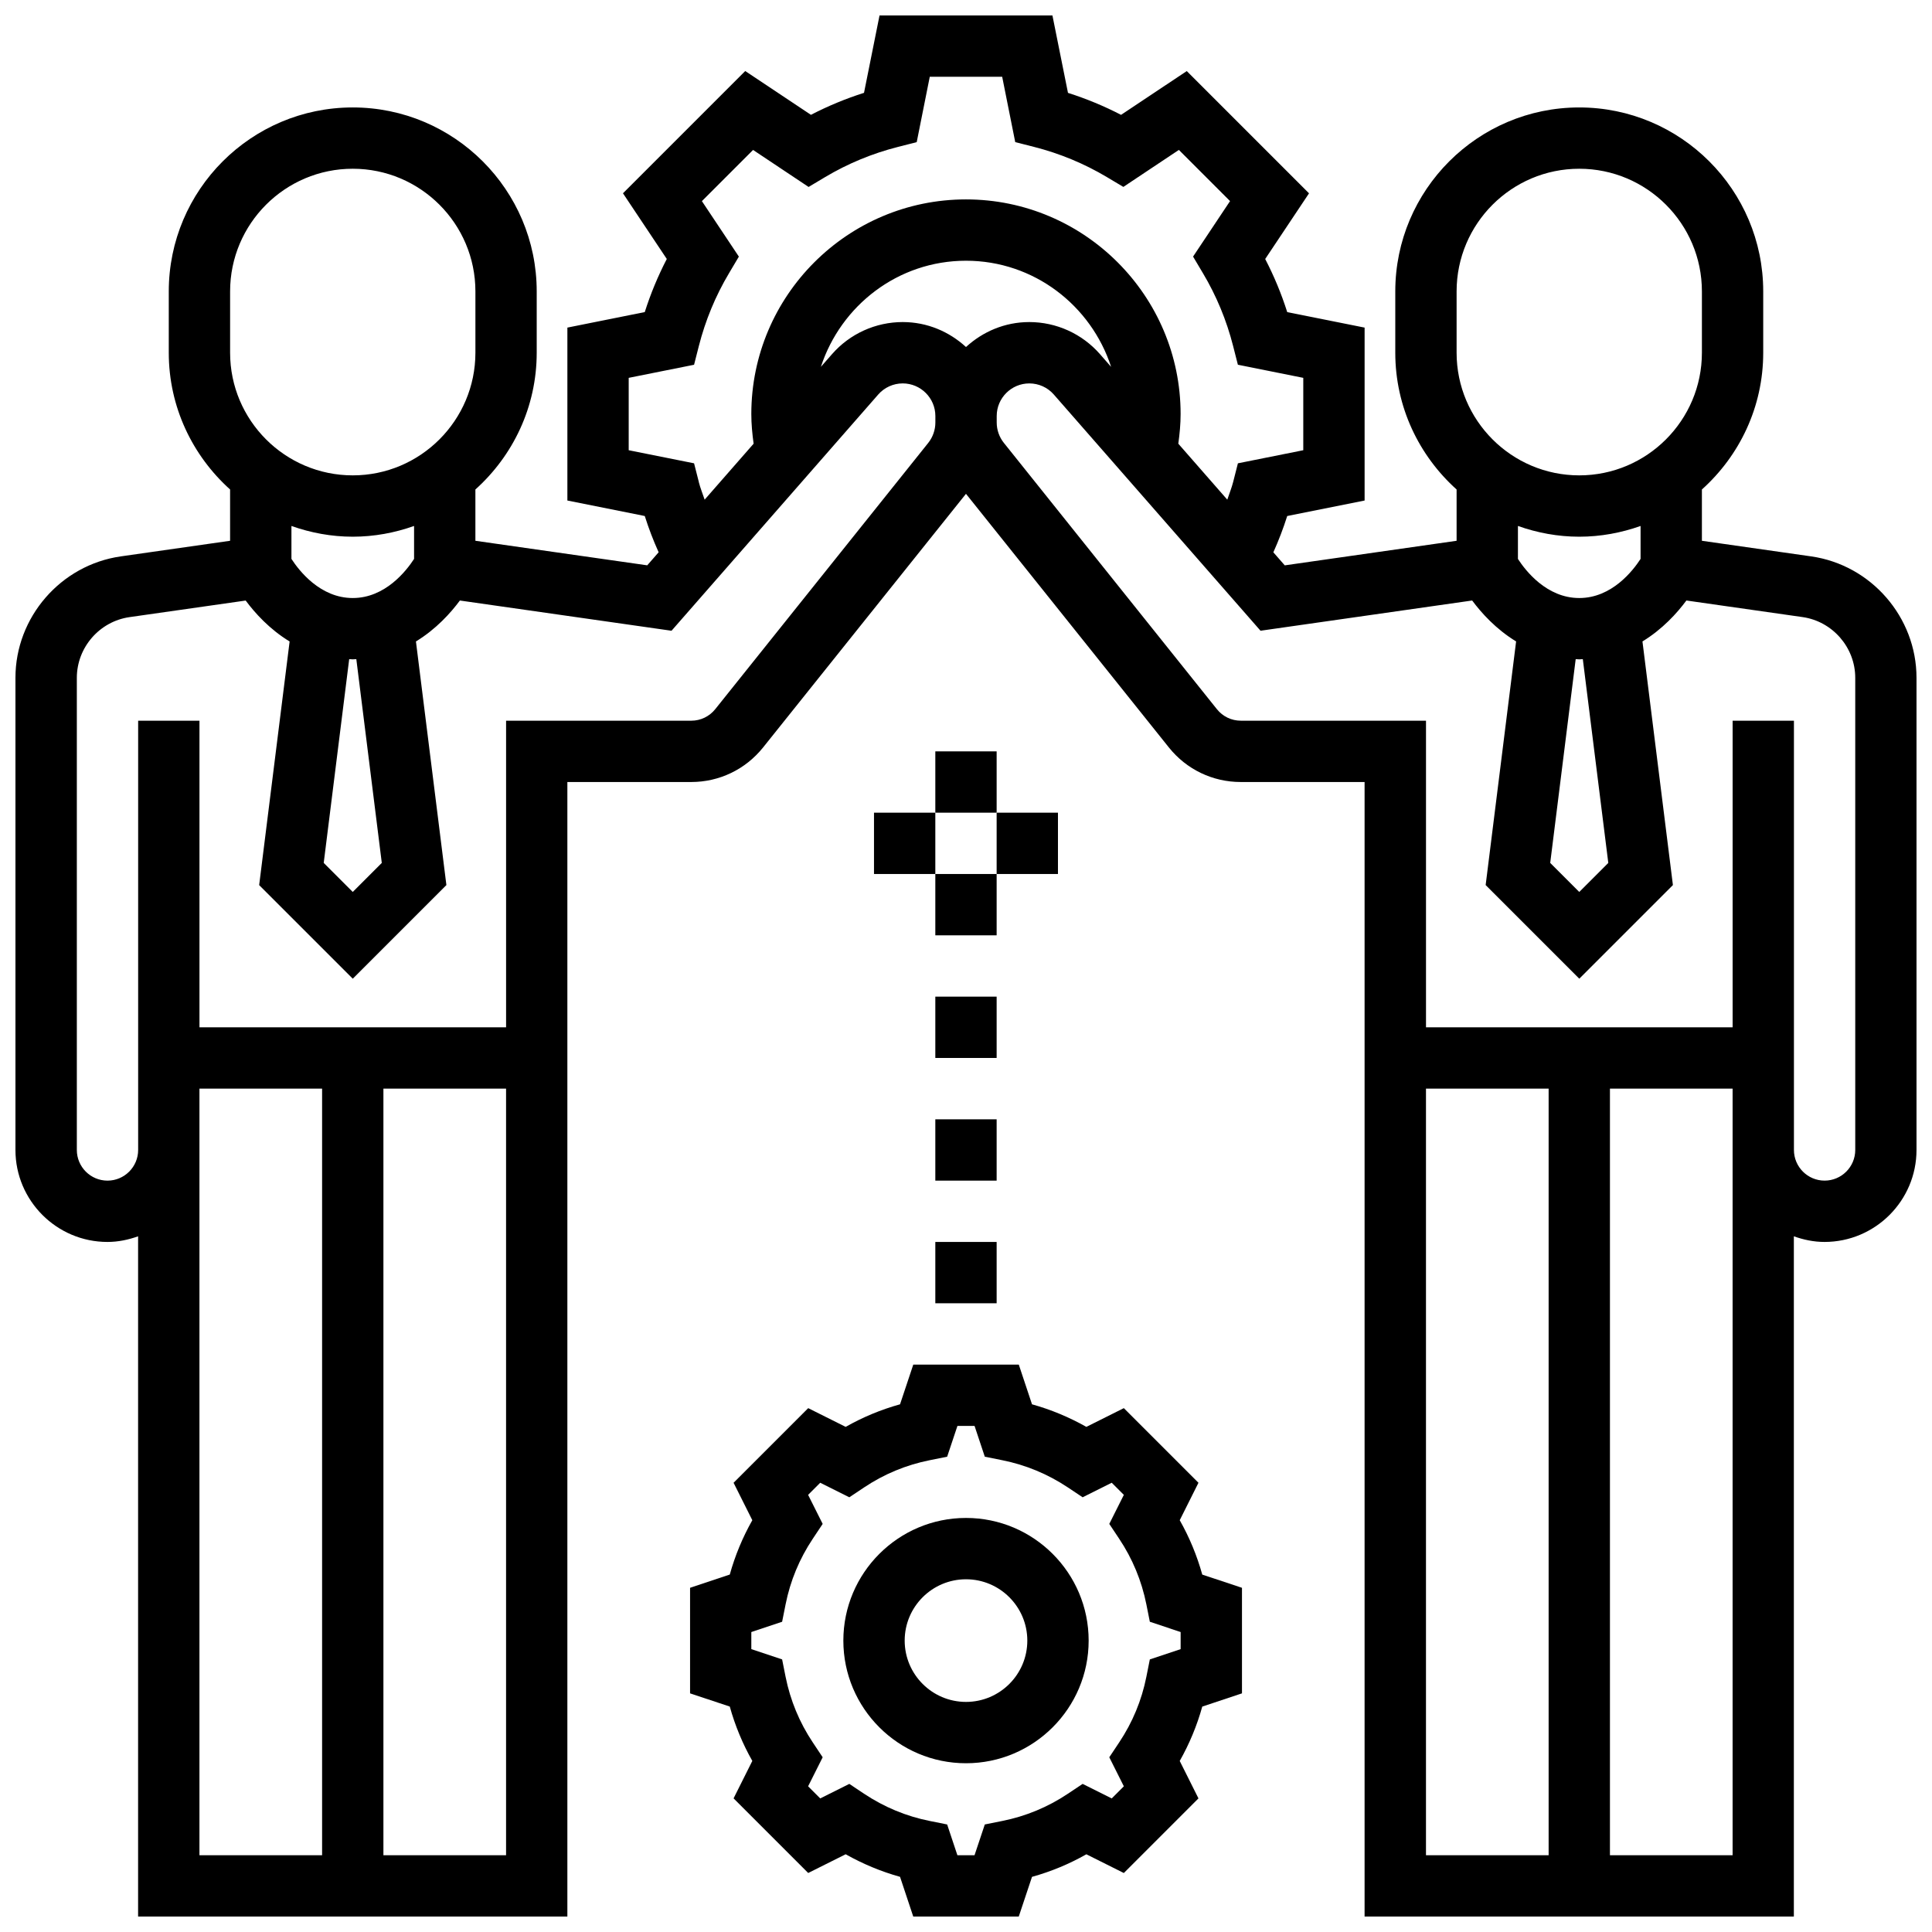 <?xml version="1.0" encoding="UTF-8"?>
<!-- Uploaded to: ICON Repo, www.svgrepo.com, Generator: ICON Repo Mixer Tools -->
<svg width="800px" height="800px" version="1.1" viewBox="144 144 512 512" xmlns="http://www.w3.org/2000/svg">
 <defs>
  <clipPath id="b">
   <path d="m148.09 148.09h503.81v503.81h-503.81z"/>
  </clipPath>
  <clipPath id="a">
   <path d="m326 505h148v146.9h-148z"/>
  </clipPath>
 </defs>
 <g clip-path="url(#b)">
  <path d="m623.99 291.45-28.969-4.137v-13.594c9.945-8.93 16.25-21.844 16.25-36.242v-16.25c0-26.891-21.867-48.754-48.754-48.754-26.891 0-48.754 21.867-48.754 48.754v16.25c0 14.391 6.305 27.301 16.25 36.242v13.594l-45.539 6.512-3.023-3.457c1.406-3.125 2.633-6.336 3.676-9.617l20.508-4.106v-45.828l-20.508-4.106c-1.535-4.856-3.496-9.562-5.836-14.074l11.613-17.406-32.398-32.398-17.414 11.605c-4.512-2.34-9.219-4.285-14.066-5.828l-4.121-20.516h-45.82l-4.113 20.508c-4.856 1.543-9.562 3.496-14.066 5.828l-17.414-11.605-32.398 32.398 11.613 17.406c-2.34 4.512-4.293 9.219-5.836 14.074l-20.508 4.113v45.828l20.508 4.106c1.039 3.281 2.269 6.492 3.676 9.609l-3.023 3.457-45.539-6.504v-13.594c9.945-8.93 16.25-21.844 16.25-36.242v-16.25c0-26.891-21.867-48.754-48.754-48.754-26.891 0-48.754 21.867-48.754 48.754v16.25c0 14.391 6.305 27.301 16.25 36.242v13.594l-28.969 4.137c-15.91 2.273-27.914 16.113-27.914 32.18v125.12c0 13.438 10.938 24.379 24.379 24.379 2.859 0 5.574-0.582 8.125-1.496v180.27h113.76v-300.66h32.82c7.438 0 14.375-3.332 19.039-9.148l53.777-67.227 53.785 67.234c4.652 5.809 11.594 9.141 19.031 9.141h32.82v300.66h113.76v-180.27c2.551 0.914 5.266 1.496 8.125 1.496 13.438 0 24.379-10.938 24.379-24.379v-125.12c0-16.066-12.004-29.906-27.914-32.18zm-53.777 81.234-7.695 7.695-7.695-7.695 6.75-54.004c0.316 0.008 0.617 0.055 0.945 0.055 0.324 0 0.625-0.047 0.945-0.055zm-40.199-151.46c0-17.926 14.578-32.504 32.504-32.504s32.504 14.578 32.504 32.504v16.25c0 17.926-14.578 32.504-32.504 32.504s-32.504-14.578-32.504-32.504zm32.504 65.008c5.707 0 11.156-1.039 16.25-2.844v8.73c-2.016 3.109-7.613 10.367-16.25 10.367-8.652 0-14.262-7.289-16.25-10.359v-8.738c5.094 1.805 10.547 2.844 16.25 2.844zm-233.32-14.492-1.262-4.957-17.324-3.469v-19.18l17.324-3.469 1.262-4.957c1.738-6.812 4.422-13.305 7.996-19.301l2.613-4.402-9.797-14.707 13.562-13.562 14.715 9.809 4.394-2.625c5.988-3.566 12.48-6.258 19.293-7.988l4.965-1.262 3.461-17.332h19.188l3.461 17.324 4.965 1.262c6.812 1.73 13.305 4.422 19.293 7.988l4.394 2.621 14.715-9.805 13.562 13.562-9.801 14.707 2.617 4.402c3.574 5.996 6.266 12.488 7.996 19.301l1.262 4.957 17.332 3.477v19.18l-17.324 3.469-1.262 4.957c-0.406 1.602-1.039 3.113-1.551 4.676l-12.98-14.832c0.359-2.598 0.609-5.215 0.609-7.856 0-31.363-25.523-56.883-56.883-56.883-31.355 0-56.883 25.516-56.883 56.883 0 2.633 0.25 5.258 0.609 7.856l-12.98 14.832c-0.512-1.559-1.148-3.07-1.551-4.676zm70.801-35.777c-4.438-4.07-10.289-6.613-16.766-6.613-7.18 0-14.012 3.094-18.738 8.5l-2.957 3.371c5.312-16.262 20.445-28.125 38.461-28.125 18.012 0 33.156 11.863 38.461 28.133l-2.957-3.379c-4.731-5.402-11.559-8.5-18.738-8.5-6.477 0-12.328 2.543-16.766 6.613zm-154.82 136.72-7.695 7.695-7.695-7.695 6.75-54.004c0.316 0.008 0.617 0.055 0.945 0.055 0.324 0 0.625-0.047 0.945-0.055zm-40.199-151.46c0-17.926 14.578-32.504 32.504-32.504 17.926 0 32.504 14.578 32.504 32.504v16.25c0 17.926-14.578 32.504-32.504 32.504-17.926 0-32.504-14.578-32.504-32.504zm32.504 65.008c5.707 0 11.156-1.039 16.25-2.844v8.73c-2.016 3.109-7.613 10.367-16.25 10.367-8.637 0-14.234-7.258-16.25-10.367v-8.73c5.094 1.805 10.547 2.844 16.25 2.844zm-40.629 162.52v-16.25h32.504v203.15h-32.504zm48.754 186.9v-203.15h32.504v203.15zm144.38-374.27-56.445 70.559c-1.559 1.941-3.871 3.055-6.352 3.055h-49.074v81.258h-81.258v-81.258h-16.25v113.76c0 4.477-3.641 8.125-8.125 8.125s-8.125-3.648-8.125-8.125v-125.12c0-8.039 5.996-14.949 13.957-16.09l30.789-4.394c2.465 3.324 6.332 7.613 11.645 10.848l-8.07 64.566 24.809 24.801 24.809-24.809-8.07-64.566c5.32-3.242 9.188-7.527 11.645-10.848l56.086 8.012 54.777-62.602c1.629-1.867 4.004-2.949 6.5-2.949 4.762 0.008 8.645 3.883 8.645 8.645v1.73c0 1.961-0.676 3.875-1.895 5.402zm131.91 171.12h32.504v203.15h-32.504zm81.258 203.15h-32.504v-203.15h32.504zm32.504-186.9c0 4.477-3.641 8.125-8.125 8.125s-8.125-3.648-8.125-8.125v-113.76h-16.25v81.258h-81.258v-81.258h-49.074c-2.481 0-4.793-1.113-6.336-3.047l-56.453-70.566c-1.227-1.527-1.902-3.445-1.902-5.402v-1.73c0-4.762 3.883-8.637 8.637-8.637 2.496 0 4.867 1.07 6.5 2.949l54.777 62.594 56.086-8.012c2.465 3.32 6.332 7.613 11.645 10.848l-8.07 64.566 24.816 24.809 24.809-24.809-8.07-64.566c5.32-3.242 9.188-7.527 11.645-10.848l30.789 4.394c7.957 1.141 13.957 8.059 13.957 16.09z"/>
 </g>
 <path d="m391.87 343.12h16.25v16.25h-16.25z"/>
 <path d="m375.62 359.37h16.25v16.25h-16.25z"/>
 <path d="m391.87 375.62h16.25v16.25h-16.25z"/>
 <path d="m408.12 359.37h16.25v16.25h-16.25z"/>
 <path d="m391.87 408.12h16.25v16.25h-16.25z"/>
 <path d="m391.87 440.63h16.25v16.25h-16.25z"/>
 <path d="m391.87 473.13h16.25v16.25h-16.25z"/>
 <g clip-path="url(#a)">
  <path d="m456.64 546.87 4.965-9.922-19.777-19.777-9.93 4.965c-4.566-2.574-9.375-4.574-14.406-5.981l-3.5-10.516h-27.965l-3.508 10.516c-5.031 1.398-9.848 3.394-14.406 5.981l-9.93-4.965-19.777 19.777 4.965 9.922c-2.574 4.555-4.574 9.375-5.973 14.406l-10.523 3.508v27.973l10.523 3.5c1.398 5.031 3.394 9.848 5.973 14.406l-4.965 9.922 19.777 19.777 9.93-4.965c4.566 2.574 9.375 4.574 14.406 5.981l3.5 10.523h27.965l3.508-10.516c5.031-1.398 9.848-3.394 14.406-5.981l9.93 4.965 19.777-19.777-4.965-9.922c2.574-4.555 4.574-9.375 5.973-14.406l10.523-3.508v-27.973l-10.523-3.5c-1.398-5.031-3.394-9.859-5.973-14.414zm0.242 34.168-8.164 2.723-0.922 4.625c-1.242 6.227-3.664 12.066-7.207 17.379l-2.617 3.93 3.859 7.695-3.211 3.211-7.711-3.852-3.922 2.617c-5.305 3.543-11.152 5.965-17.379 7.207l-4.625 0.93-2.723 8.156h-4.539l-2.715-8.156-4.625-0.93c-6.227-1.242-12.066-3.672-17.379-7.207l-3.922-2.617-7.711 3.852-3.211-3.211 3.859-7.695-2.617-3.93c-3.543-5.305-5.957-11.152-7.207-17.379l-0.922-4.625-8.164-2.723v-4.531l8.164-2.723 0.922-4.625c1.242-6.227 3.664-12.066 7.207-17.379l2.617-3.93-3.859-7.695 3.211-3.211 7.711 3.852 3.922-2.617c5.305-3.543 11.152-5.965 17.379-7.207l4.625-0.93 2.723-8.156h4.539l2.715 8.156 4.625 0.93c6.227 1.242 12.066 3.672 17.379 7.207l3.922 2.617 7.711-3.852 3.211 3.211-3.859 7.695 2.617 3.93c3.543 5.305 5.957 11.152 7.207 17.379l0.922 4.625 8.164 2.723z"/>
 </g>
 <path d="m400 546.27c-17.926 0-32.504 14.578-32.504 32.504s14.578 32.504 32.504 32.504 32.504-14.578 32.504-32.504-14.578-32.504-32.504-32.504zm0 48.754c-8.965 0-16.25-7.289-16.25-16.25 0-8.965 7.289-16.25 16.25-16.25 8.965 0 16.25 7.289 16.25 16.25 0 8.965-7.289 16.25-16.25 16.25z"/>
</svg>